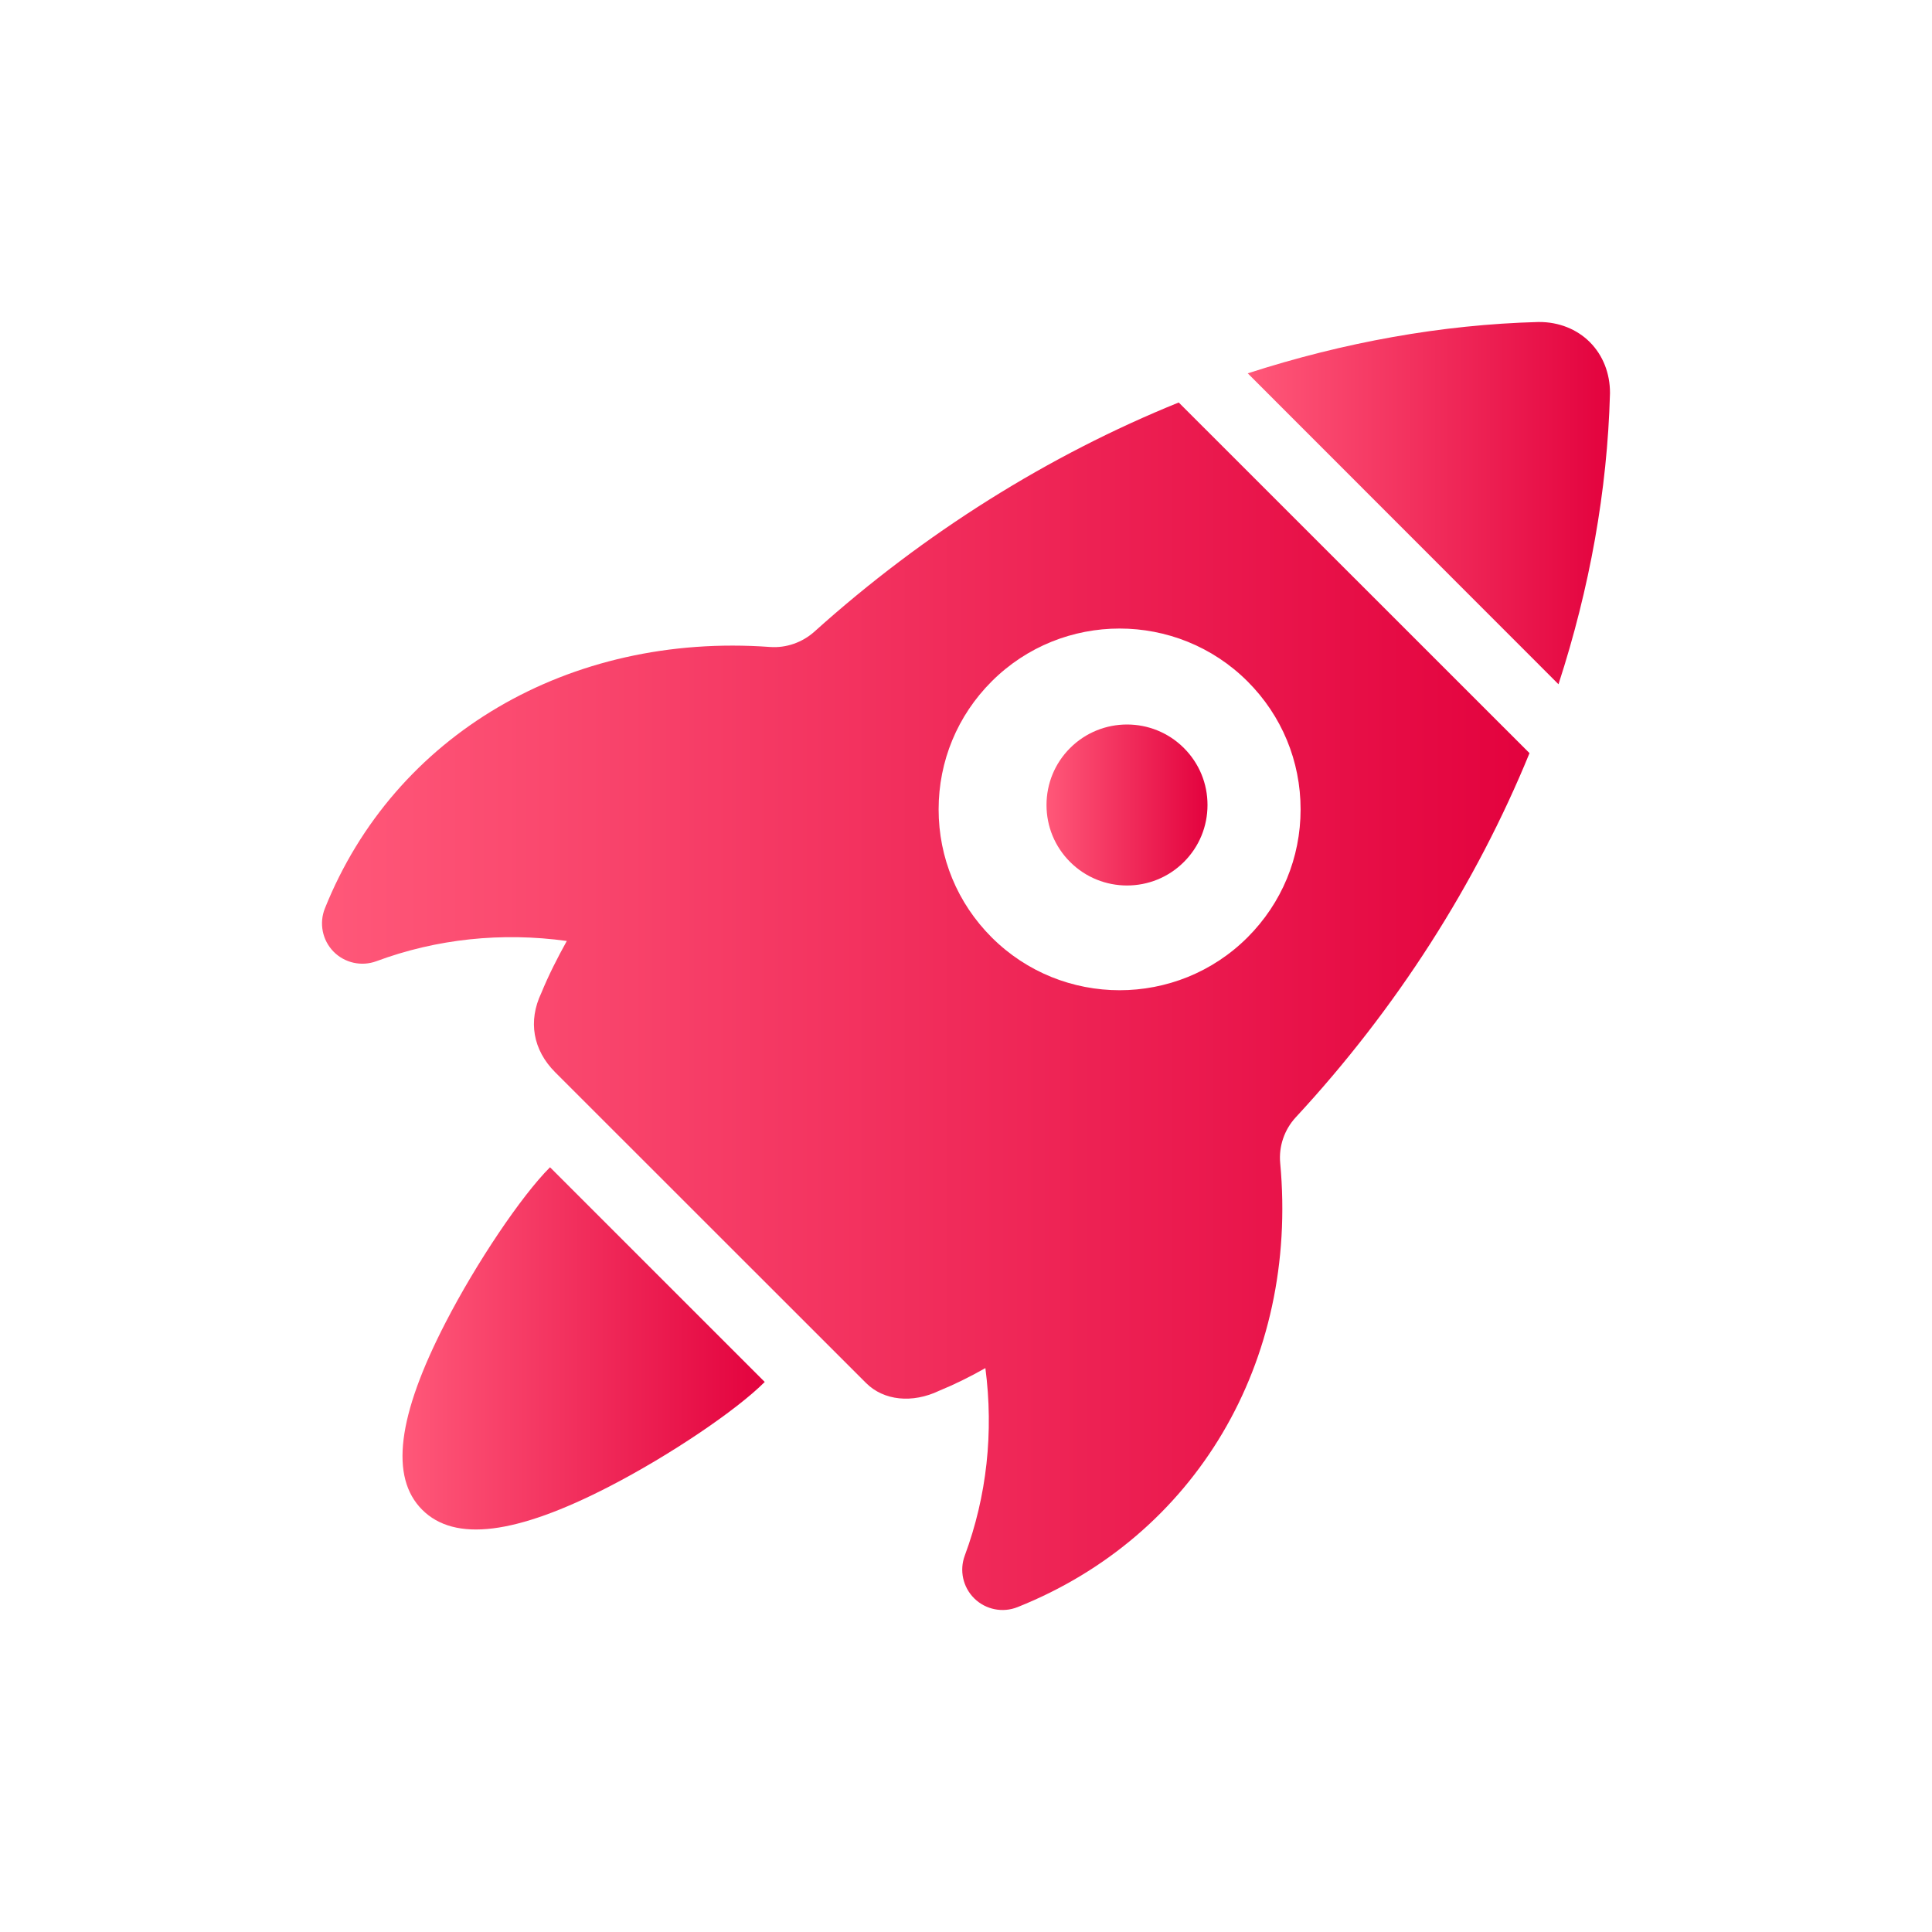 <svg width="64" height="64" viewBox="0 0 64 64" fill="none" xmlns="http://www.w3.org/2000/svg">
<path d="M52.666 11.334C52.233 10.901 51.633 10.664 50.979 10.667H50.949C47.766 10.753 44.522 11.337 41.333 12.367L51.627 22.667C52.66 19.489 53.245 16.245 53.332 13.052L53.333 13.022C53.335 12.367 53.099 11.768 52.666 11.334Z" fill="url(#paint0_linear_606_1230)"/>
<path d="M34.667 26.667C34.667 27.38 34.944 28.049 35.448 28.553C36.488 29.593 38.179 29.593 39.219 28.553C39.723 28.049 40 27.38 40 26.667C40.001 25.954 39.723 25.284 39.219 24.78C38.18 23.74 36.488 23.74 35.448 24.78C34.944 25.284 34.667 25.954 34.667 26.667Z" fill="url(#paint1_linear_606_1230)"/>
<path d="M26.983 20.92C26.578 21.284 26.041 21.471 25.509 21.432C18.851 20.949 13.062 24.349 10.762 30.093C10.566 30.583 10.678 31.144 11.046 31.521C11.415 31.899 11.974 32.024 12.469 31.841C14.466 31.1 16.621 30.874 18.776 31.171C18.468 31.726 18.173 32.304 17.933 32.891C17.487 33.825 17.652 34.781 18.393 35.522L28.69 45.815C29.275 46.399 30.222 46.496 31.115 46.069C31.613 45.865 32.129 45.611 32.642 45.32C32.92 47.444 32.69 49.564 31.959 51.532C31.777 52.021 31.898 52.574 32.267 52.942L32.278 52.953C32.656 53.322 33.216 53.434 33.707 53.238C39.605 50.884 43.021 45.11 42.408 38.527C42.357 37.974 42.545 37.423 42.923 37.013C46.267 33.405 48.896 29.275 50.667 24.949L39.047 13.333C34.746 15.075 30.618 17.65 26.983 20.92ZM43.084 26.812C43.084 28.413 42.459 29.918 41.328 31.05C38.99 33.387 35.186 33.387 32.849 31.05C31.717 29.918 31.093 28.413 31.093 26.812C31.093 25.212 31.716 23.707 32.849 22.574C35.186 20.237 38.99 20.237 41.328 22.574C42.46 23.706 43.084 25.211 43.084 26.812Z" fill="url(#paint2_linear_606_1230)"/>
<path d="M14.758 43.815C13.162 46.909 12.91 48.937 13.986 50.013C15.063 51.09 17.09 50.838 20.185 49.242C22.169 48.219 24.382 46.73 25.333 45.779L18.22 38.667C17.269 39.617 15.781 41.831 14.758 43.815Z" fill="url(#paint3_linear_606_1230)"/>
<defs>
<linearGradient id="paint0_linear_606_1230" x1="41.333" y1="16.667" x2="53.333" y2="16.667" gradientUnits="userSpaceOnUse">
<stop stop-color="#FF5879"/>
<stop offset="1" stop-color="#E3023E"/>
</linearGradient>
<linearGradient id="paint1_linear_606_1230" x1="34.667" y1="26.667" x2="40" y2="26.667" gradientUnits="userSpaceOnUse">
<stop stop-color="#FF5879"/>
<stop offset="1" stop-color="#E3023E"/>
</linearGradient>
<linearGradient id="paint2_linear_606_1230" x1="10.667" y1="33.333" x2="50.667" y2="33.333" gradientUnits="userSpaceOnUse">
<stop stop-color="#FF5879"/>
<stop offset="1" stop-color="#E3023E"/>
</linearGradient>
<linearGradient id="paint3_linear_606_1230" x1="13.333" y1="44.667" x2="25.333" y2="44.667" gradientUnits="userSpaceOnUse">
<stop stop-color="#FF5879"/>
<stop offset="1" stop-color="#E3023E"/>
</linearGradient>
</defs>
</svg>
